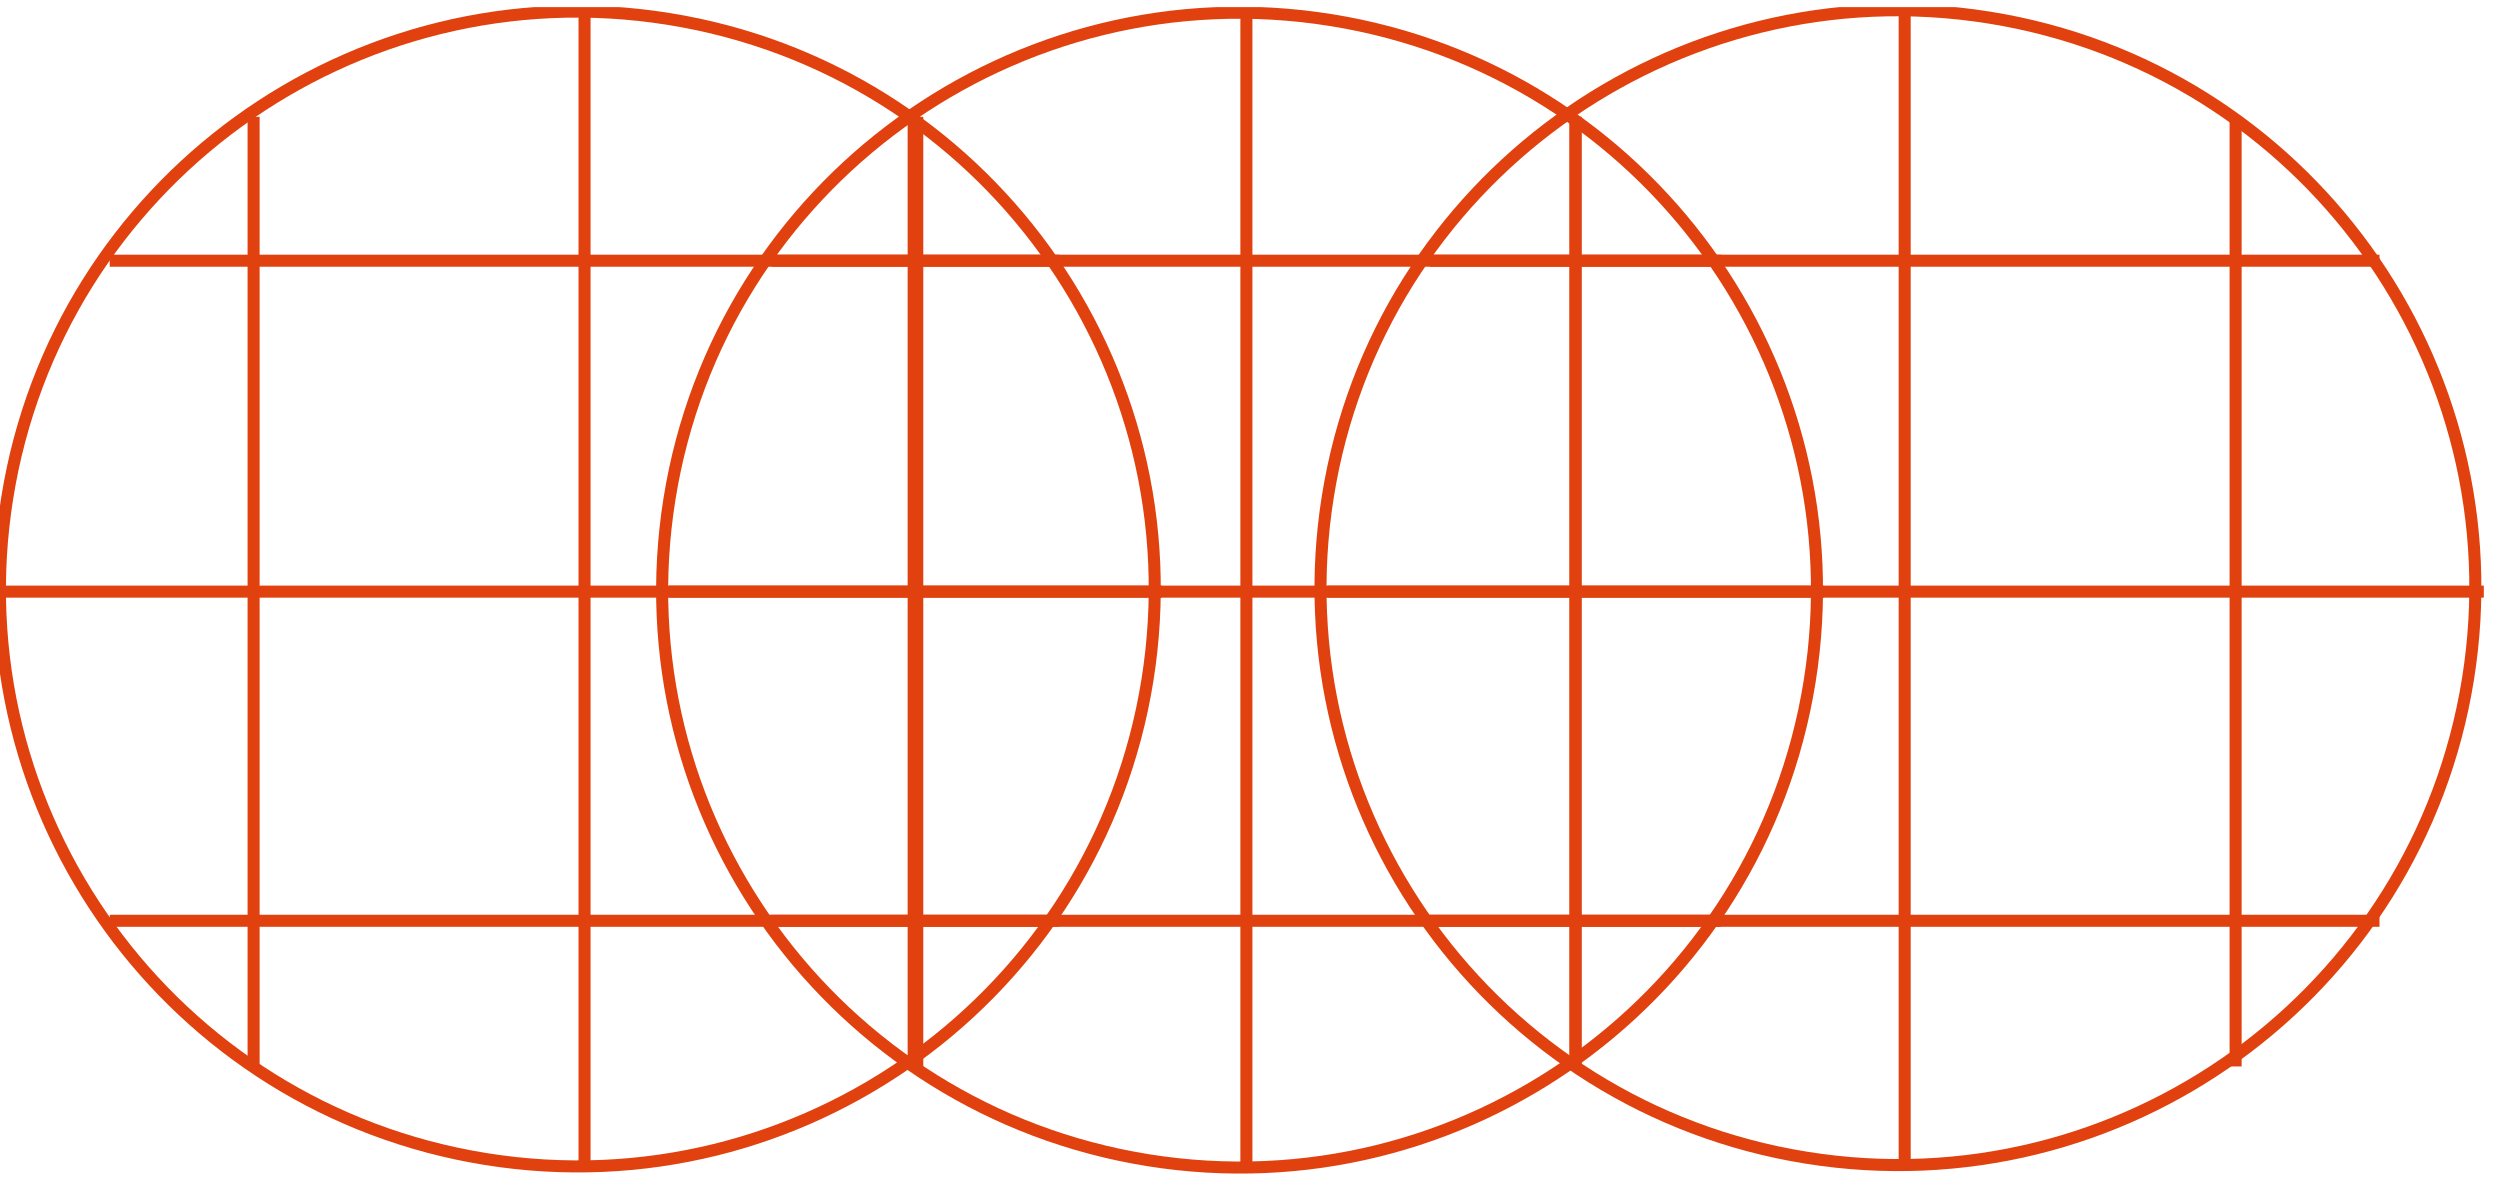 <svg xmlns="http://www.w3.org/2000/svg" width="139" height="66" viewBox="0 0 139 66" fill="none">
  <g clip-path="url(#clip0_1024_2039)">
    <path d="M63.796 37.825C66.6 20.32 54.682 3.857 37.177 1.053C19.672 -1.751 3.208 10.167 0.404 27.672C-2.4 45.177 9.518 61.641 27.023 64.445C44.528 67.249 60.992 55.331 63.796 37.825Z" stroke="#E0410E" stroke-width="0.67" stroke-miterlimit="10"/>
    <path d="M32.5 64.995V0.695" stroke="#E0410E" stroke-width="0.67" stroke-miterlimit="10"/>
    <path d="M50.8 59.295V6.495" stroke="#E0410E" stroke-width="0.67" stroke-miterlimit="10"/>
    <path d="M14.1 59.295V6.495" stroke="#E0410E" stroke-width="0.67" stroke-miterlimit="10"/>
    <path d="M64.6 32.895H0.3" stroke="#E0410E" stroke-width="0.67" stroke-miterlimit="10"/>
    <path d="M58.9 51.195H6.1" stroke="#E0410E" stroke-width="0.67" stroke-miterlimit="10"/>
    <path d="M58.9 14.495H6.1" stroke="#E0410E" stroke-width="0.67" stroke-miterlimit="10"/>
    <path d="M100.616 37.889C103.42 20.384 91.502 3.92 73.997 1.116C56.492 -1.688 40.028 10.23 37.224 27.735C34.42 45.24 46.338 61.704 63.843 64.508C81.349 67.312 97.812 55.394 100.616 37.889Z" stroke="#E0410E" stroke-width="0.67" stroke-miterlimit="10"/>
    <path d="M69.3 64.995V0.695" stroke="#E0410E" stroke-width="0.67" stroke-miterlimit="10"/>
    <path d="M87.6 59.295V6.495" stroke="#E0410E" stroke-width="0.67" stroke-miterlimit="10"/>
    <path d="M51 59.295V6.495" stroke="#E0410E" stroke-width="0.67" stroke-miterlimit="10"/>
    <path d="M101.4 32.895H37.2" stroke="#E0410E" stroke-width="0.67" stroke-miterlimit="10"/>
    <path d="M95.7 51.195H42.9" stroke="#E0410E" stroke-width="0.67" stroke-miterlimit="10"/>
    <path d="M95.7 14.495H42.9" stroke="#E0410E" stroke-width="0.67" stroke-miterlimit="10"/>
    <path d="M137.221 37.751C140.024 20.245 128.107 3.782 110.601 0.978C93.096 -1.826 76.632 10.092 73.829 27.597C71.025 45.102 82.942 61.566 100.448 64.37C117.953 67.174 134.417 55.256 137.221 37.751Z" stroke="#E0410E" stroke-width="0.67" stroke-miterlimit="10"/>
    <path d="M105.9 64.995V0.695" stroke="#E0410E" stroke-width="0.67" stroke-miterlimit="10"/>
    <path d="M124.3 59.295V6.495" stroke="#E0410E" stroke-width="0.67" stroke-miterlimit="10"/>
    <path d="M87.6 59.295V6.495" stroke="#E0410E" stroke-width="0.67" stroke-miterlimit="10"/>
    <path d="M138.1 32.895H73.8" stroke="#E0410E" stroke-width="0.67" stroke-miterlimit="10"/>
    <path d="M132.3 51.195H79.5" stroke="#E0410E" stroke-width="0.67" stroke-miterlimit="10"/>
    <path d="M132.3 14.495H79.5" stroke="#E0410E" stroke-width="0.67" stroke-miterlimit="10"/>
  </g>
  <defs>
    <clipPath id="clip0_1024_2039">
      <rect width="138.4" height="64.9" fill="white" transform="translate(-0 0.395)"/>
    </clipPath>
  </defs>
</svg>